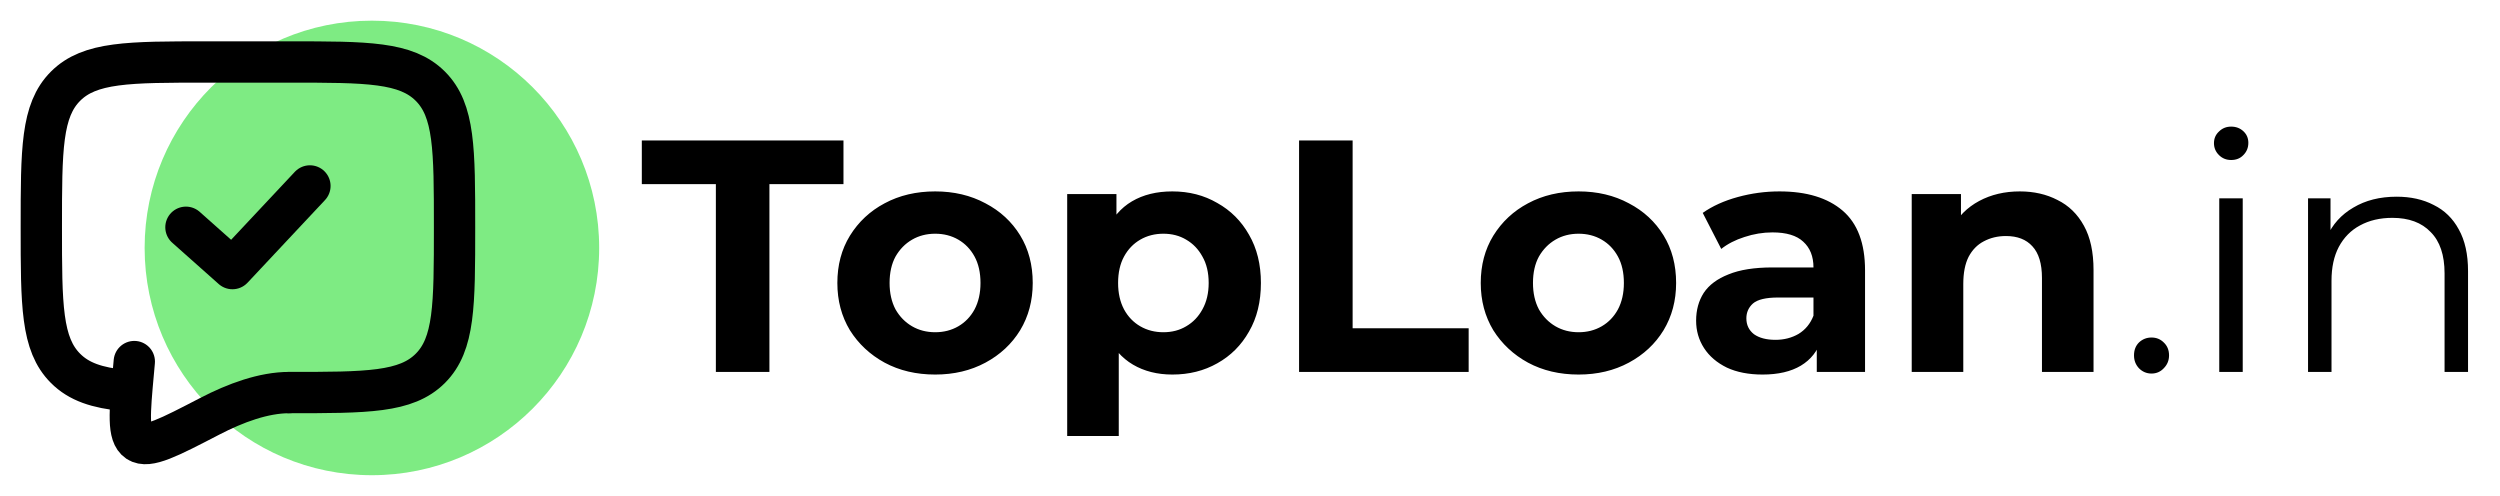 <svg width="121" height="24" viewBox="0 0 121 24" fill="none" xmlns="http://www.w3.org/2000/svg">
<circle cx="18" cy="12" r="11" fill="#7EEB83"/>
<path d="M14 19C17.771 19 19.657 19 20.828 17.828C21.999 16.656 22 14.771 22 11C22 7.229 22 5.343 20.828 4.172C19.656 3.001 17.771 3 14 3H10C6.229 3 4.343 3 3.172 4.172C2.001 5.344 2 7.229 2 11C2 14.771 2 16.657 3.172 17.828C3.825 18.482 4.7 18.771 6 18.898" stroke="black" stroke-width="2" stroke-linecap="round" stroke-linejoin="round"/>
<path d="M9 11L11.25 13L15 9" stroke="black" stroke-width="2" stroke-linecap="round" stroke-linejoin="round"/>
<path d="M14 19C12.764 19 11.402 19.5 10.159 20.145C8.161 21.182 7.162 21.701 6.67 21.37C6.178 21.039 6.271 20.015 6.458 17.966L6.5 17.5" stroke="black" stroke-width="2" stroke-linecap="round"/>
<path d="M34.648 18V8.912H31.064V6.8H40.824V8.912H37.24V18H34.648ZM45.264 18.128C44.346 18.128 43.53 17.936 42.816 17.552C42.112 17.168 41.552 16.645 41.136 15.984C40.73 15.312 40.528 14.549 40.528 13.696C40.528 12.832 40.73 12.069 41.136 11.408C41.552 10.736 42.112 10.213 42.816 9.84C43.53 9.456 44.346 9.264 45.264 9.264C46.17 9.264 46.981 9.456 47.696 9.84C48.41 10.213 48.97 10.731 49.376 11.392C49.781 12.053 49.984 12.821 49.984 13.696C49.984 14.549 49.781 15.312 49.376 15.984C48.97 16.645 48.41 17.168 47.696 17.552C46.981 17.936 46.17 18.128 45.264 18.128ZM45.264 16.08C45.68 16.08 46.053 15.984 46.384 15.792C46.714 15.6 46.976 15.328 47.168 14.976C47.36 14.613 47.456 14.187 47.456 13.696C47.456 13.195 47.36 12.768 47.168 12.416C46.976 12.064 46.714 11.792 46.384 11.6C46.053 11.408 45.68 11.312 45.264 11.312C44.848 11.312 44.474 11.408 44.144 11.6C43.813 11.792 43.546 12.064 43.344 12.416C43.152 12.768 43.056 13.195 43.056 13.696C43.056 14.187 43.152 14.613 43.344 14.976C43.546 15.328 43.813 15.6 44.144 15.792C44.474 15.984 44.848 16.08 45.264 16.08ZM56.74 18.128C56.015 18.128 55.38 17.968 54.836 17.648C54.292 17.328 53.865 16.843 53.556 16.192C53.257 15.531 53.108 14.699 53.108 13.696C53.108 12.683 53.252 11.851 53.54 11.2C53.828 10.549 54.244 10.064 54.788 9.744C55.332 9.424 55.983 9.264 56.74 9.264C57.551 9.264 58.276 9.451 58.916 9.824C59.567 10.187 60.079 10.699 60.452 11.36C60.836 12.021 61.028 12.8 61.028 13.696C61.028 14.603 60.836 15.387 60.452 16.048C60.079 16.709 59.567 17.221 58.916 17.584C58.276 17.947 57.551 18.128 56.74 18.128ZM51.652 21.104V9.392H54.036V11.152L53.988 13.712L54.148 16.256V21.104H51.652ZM56.308 16.08C56.724 16.08 57.092 15.984 57.412 15.792C57.743 15.6 58.004 15.328 58.196 14.976C58.399 14.613 58.5 14.187 58.5 13.696C58.5 13.195 58.399 12.768 58.196 12.416C58.004 12.064 57.743 11.792 57.412 11.6C57.092 11.408 56.724 11.312 56.308 11.312C55.892 11.312 55.519 11.408 55.188 11.6C54.857 11.792 54.596 12.064 54.404 12.416C54.212 12.768 54.116 13.195 54.116 13.696C54.116 14.187 54.212 14.613 54.404 14.976C54.596 15.328 54.857 15.6 55.188 15.792C55.519 15.984 55.892 16.08 56.308 16.08ZM62.875 18V6.8H65.467V15.888H71.083V18H62.875ZM76.404 18.128C75.487 18.128 74.671 17.936 73.956 17.552C73.252 17.168 72.692 16.645 72.276 15.984C71.871 15.312 71.668 14.549 71.668 13.696C71.668 12.832 71.871 12.069 72.276 11.408C72.692 10.736 73.252 10.213 73.956 9.84C74.671 9.456 75.487 9.264 76.404 9.264C77.311 9.264 78.122 9.456 78.836 9.84C79.551 10.213 80.111 10.731 80.516 11.392C80.922 12.053 81.124 12.821 81.124 13.696C81.124 14.549 80.922 15.312 80.516 15.984C80.111 16.645 79.551 17.168 78.836 17.552C78.122 17.936 77.311 18.128 76.404 18.128ZM76.404 16.08C76.82 16.08 77.194 15.984 77.524 15.792C77.855 15.6 78.116 15.328 78.308 14.976C78.5 14.613 78.596 14.187 78.596 13.696C78.596 13.195 78.5 12.768 78.308 12.416C78.116 12.064 77.855 11.792 77.524 11.6C77.194 11.408 76.82 11.312 76.404 11.312C75.988 11.312 75.615 11.408 75.284 11.6C74.954 11.792 74.687 12.064 74.484 12.416C74.292 12.768 74.196 13.195 74.196 13.696C74.196 14.187 74.292 14.613 74.484 14.976C74.687 15.328 74.954 15.6 75.284 15.792C75.615 15.984 75.988 16.08 76.404 16.08ZM87.932 18V16.32L87.772 15.952V12.944C87.772 12.411 87.607 11.995 87.276 11.696C86.956 11.397 86.46 11.248 85.788 11.248C85.329 11.248 84.876 11.323 84.428 11.472C83.991 11.611 83.617 11.803 83.308 12.048L82.412 10.304C82.881 9.973 83.447 9.717 84.108 9.536C84.769 9.355 85.441 9.264 86.124 9.264C87.436 9.264 88.455 9.573 89.18 10.192C89.905 10.811 90.268 11.776 90.268 13.088V18H87.932ZM85.308 18.128C84.636 18.128 84.06 18.016 83.58 17.792C83.1 17.557 82.732 17.243 82.476 16.848C82.22 16.453 82.092 16.011 82.092 15.52C82.092 15.008 82.215 14.56 82.46 14.176C82.716 13.792 83.116 13.493 83.66 13.28C84.204 13.056 84.913 12.944 85.788 12.944H88.076V14.4H86.06C85.473 14.4 85.068 14.496 84.844 14.688C84.631 14.88 84.524 15.12 84.524 15.408C84.524 15.728 84.647 15.984 84.892 16.176C85.148 16.357 85.495 16.448 85.932 16.448C86.348 16.448 86.721 16.352 87.052 16.16C87.383 15.957 87.623 15.664 87.772 15.28L88.156 16.432C87.975 16.987 87.644 17.408 87.164 17.696C86.684 17.984 86.065 18.128 85.308 18.128ZM97.759 9.264C98.442 9.264 99.05 9.403 99.583 9.68C100.127 9.947 100.554 10.363 100.863 10.928C101.172 11.483 101.327 12.197 101.327 13.072V18H98.831V13.456C98.831 12.763 98.676 12.251 98.367 11.92C98.068 11.589 97.642 11.424 97.087 11.424C96.692 11.424 96.335 11.509 96.015 11.68C95.706 11.84 95.46 12.091 95.279 12.432C95.108 12.773 95.023 13.211 95.023 13.744V18H92.527V9.392H94.911V11.776L94.463 11.056C94.772 10.48 95.215 10.037 95.791 9.728C96.367 9.419 97.023 9.264 97.759 9.264ZM104.134 18.08C103.899 18.08 103.696 17.995 103.526 17.824C103.366 17.653 103.286 17.445 103.286 17.2C103.286 16.944 103.366 16.736 103.526 16.576C103.696 16.416 103.899 16.336 104.134 16.336C104.368 16.336 104.566 16.416 104.726 16.576C104.896 16.736 104.982 16.944 104.982 17.2C104.982 17.445 104.896 17.653 104.726 17.824C104.566 17.995 104.368 18.08 104.134 18.08ZM107.412 18V9.6H108.548V18H107.412ZM107.988 7.744C107.753 7.744 107.556 7.664 107.396 7.504C107.236 7.344 107.156 7.152 107.156 6.928C107.156 6.704 107.236 6.517 107.396 6.368C107.556 6.208 107.753 6.128 107.988 6.128C108.223 6.128 108.42 6.203 108.58 6.352C108.74 6.501 108.82 6.688 108.82 6.912C108.82 7.147 108.74 7.344 108.58 7.504C108.431 7.664 108.233 7.744 107.988 7.744ZM115.997 9.52C116.68 9.52 117.277 9.653 117.789 9.92C118.312 10.176 118.717 10.571 119.005 11.104C119.304 11.637 119.453 12.309 119.453 13.12V18H118.317V13.232C118.317 12.347 118.093 11.68 117.645 11.232C117.208 10.773 116.589 10.544 115.789 10.544C115.192 10.544 114.669 10.667 114.221 10.912C113.784 11.147 113.442 11.493 113.197 11.952C112.962 12.4 112.845 12.944 112.845 13.584V18H111.709V9.6H112.797V11.904L112.621 11.472C112.888 10.864 113.314 10.389 113.901 10.048C114.488 9.696 115.186 9.52 115.997 9.52Z" fill="black"/>
</svg>
